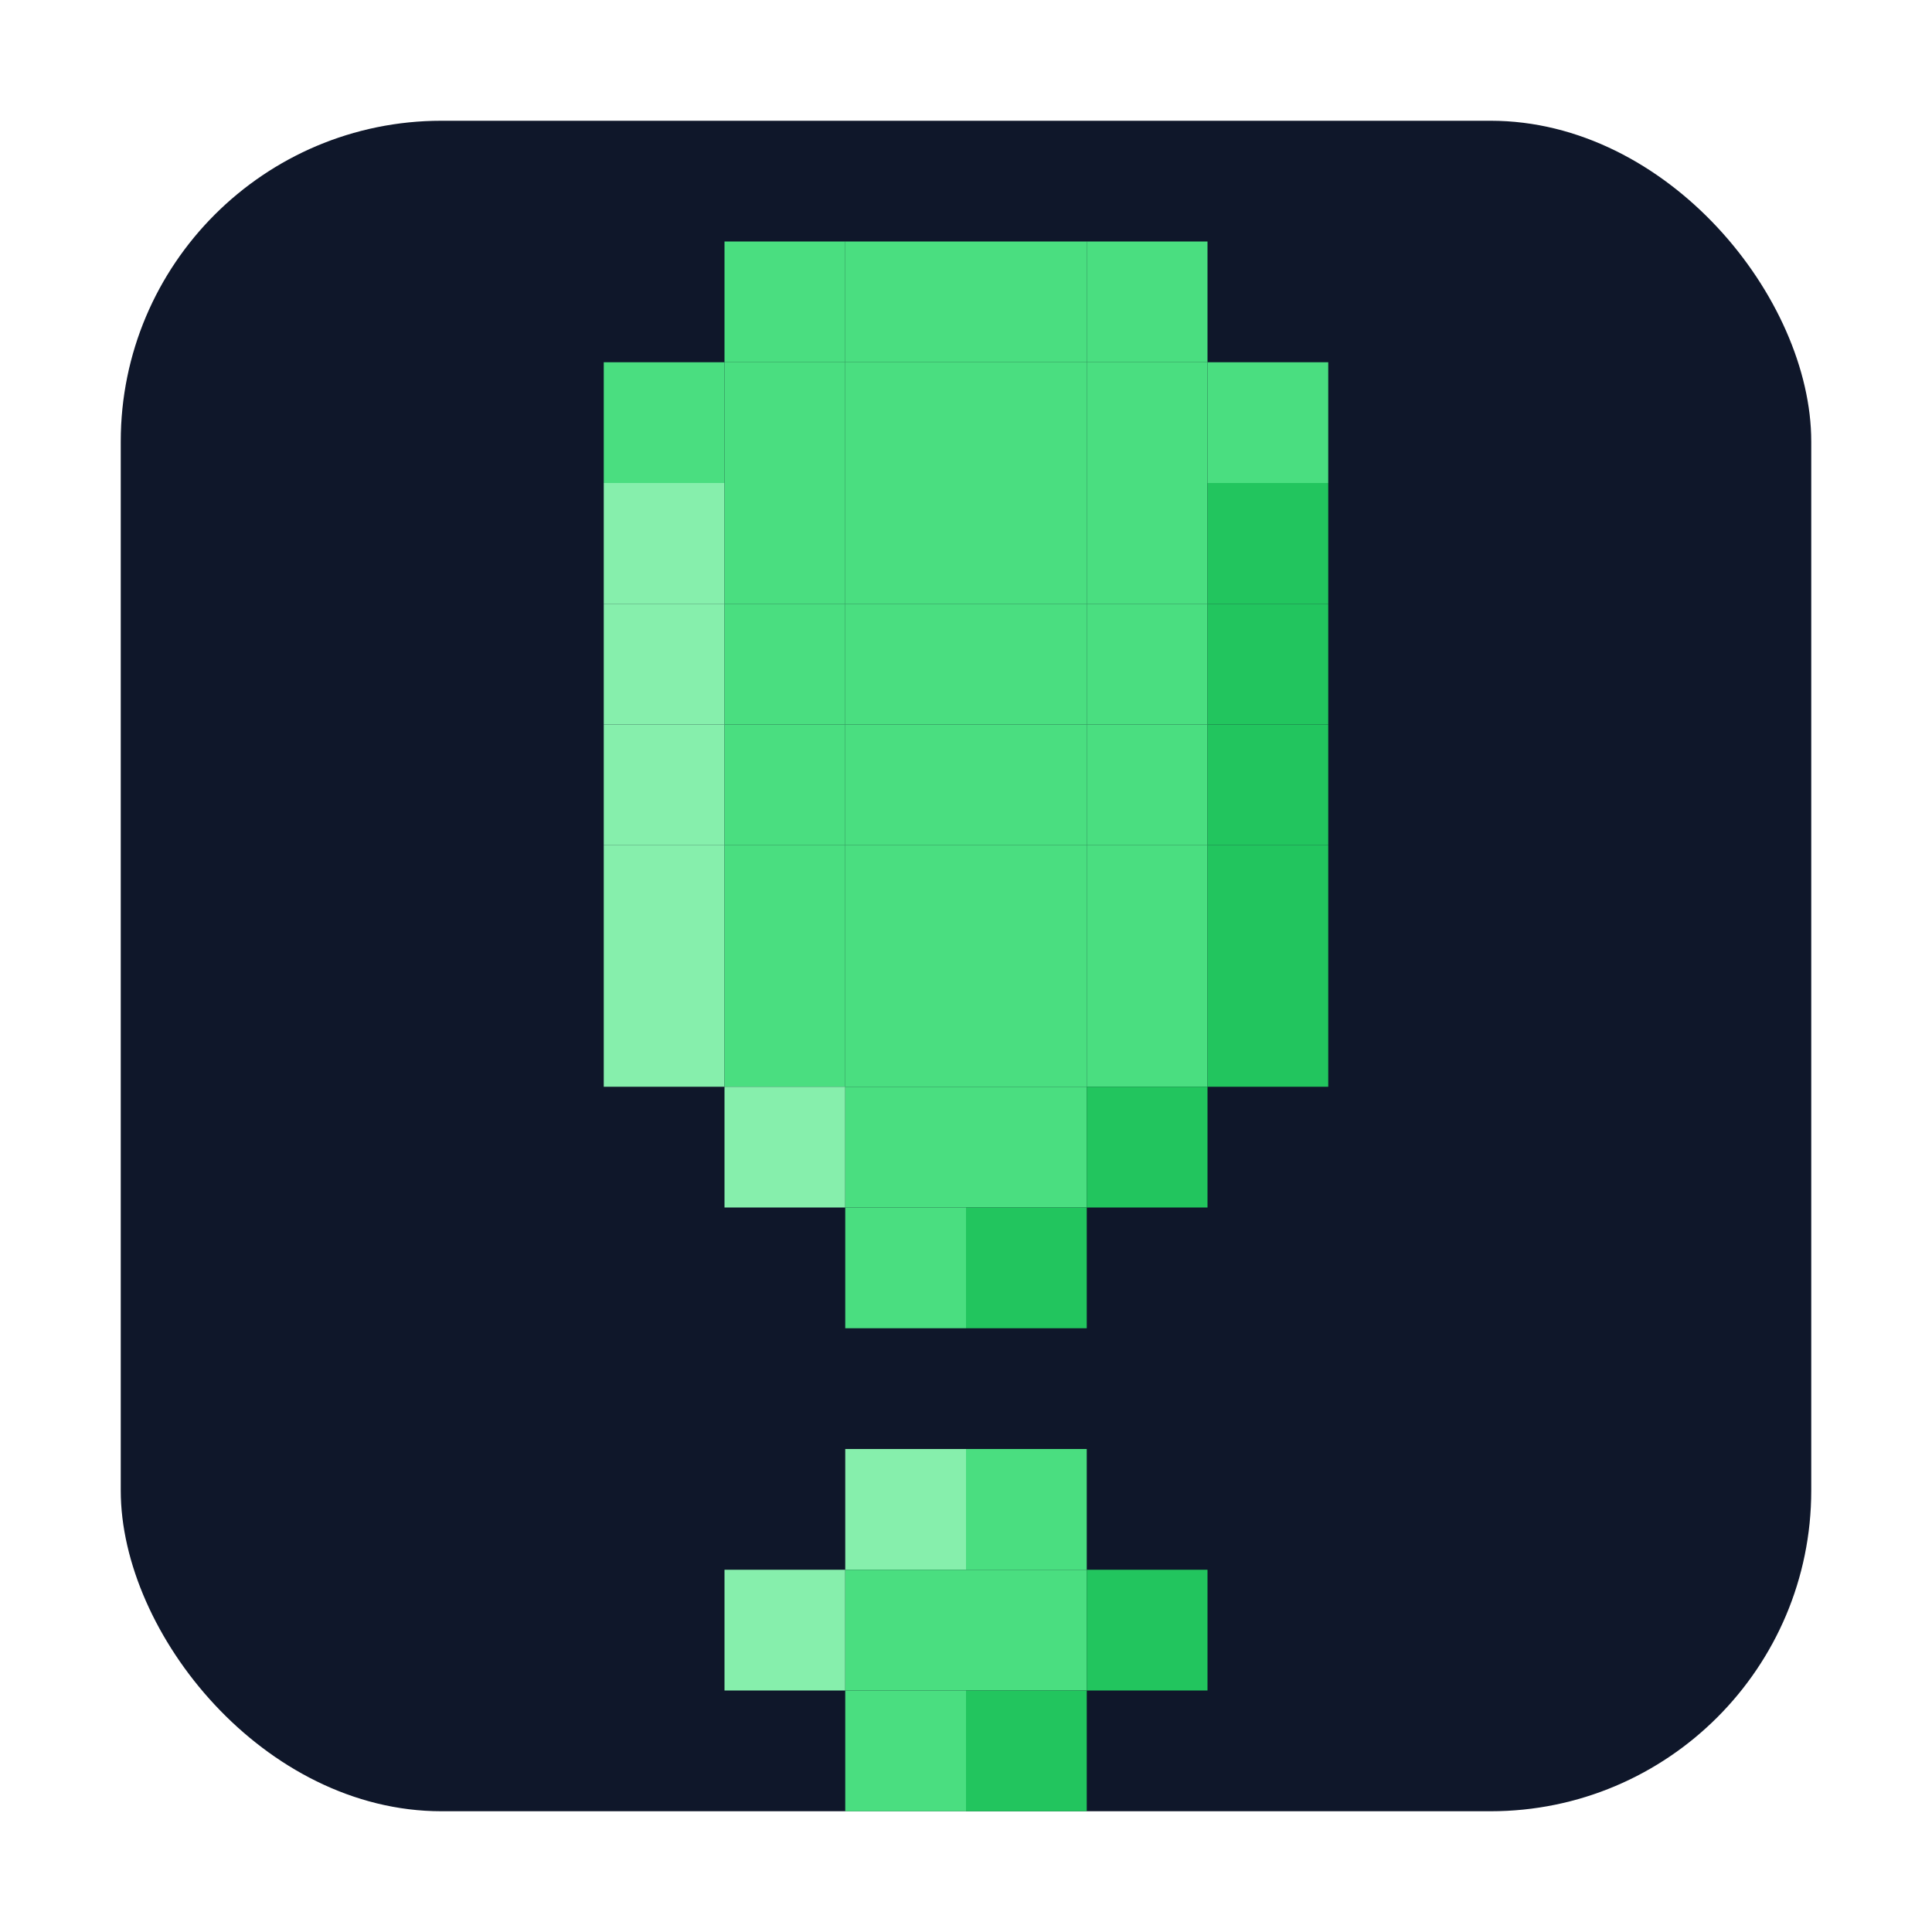 <svg xmlns="http://www.w3.org/2000/svg" viewBox="0 0 512 512">
  <!-- Fond arrondi -->
  <rect x="32" y="32" width="448" height="448" rx="85" fill="#0F172A"/>
  
  <!-- Point d'exclamation pixelisé style quête RPG -->
  <!-- Grille 16x16, chaque pixel = 32px -->
  
  <!-- Sommet arrondi (rangée 2) -->
  <rect x="192" y="64" width="32" height="32" fill="#4ADE80"/>
  <rect x="224" y="64" width="32" height="32" fill="#4ADE80"/>
  <rect x="256" y="64" width="32" height="32" fill="#4ADE80"/>
  <rect x="288" y="64" width="32" height="32" fill="#4ADE80"/>
  
  <!-- Rangée 3 - plus large -->
  <rect x="160" y="96" width="32" height="32" fill="#4ADE80"/>
  <rect x="192" y="96" width="32" height="32" fill="#4ADE80"/>
  <rect x="224" y="96" width="32" height="32" fill="#4ADE80"/>
  <rect x="256" y="96" width="32" height="32" fill="#4ADE80"/>
  <rect x="288" y="96" width="32" height="32" fill="#4ADE80"/>
  <rect x="320" y="96" width="32" height="32" fill="#4ADE80"/>
  
  <!-- Corps principal (rangées 4-8) avec effet 3D -->
  <!-- Rangée 4 -->
  <rect x="160" y="128" width="32" height="32" fill="#86EFAC"/>
  <rect x="192" y="128" width="32" height="32" fill="#4ADE80"/>
  <rect x="224" y="128" width="32" height="32" fill="#4ADE80"/>
  <rect x="256" y="128" width="32" height="32" fill="#4ADE80"/>
  <rect x="288" y="128" width="32" height="32" fill="#4ADE80"/>
  <rect x="320" y="128" width="32" height="32" fill="#22C55E"/>
  
  <!-- Rangée 5 -->
  <rect x="160" y="160" width="32" height="32" fill="#86EFAC"/>
  <rect x="192" y="160" width="32" height="32" fill="#4ADE80"/>
  <rect x="224" y="160" width="32" height="32" fill="#4ADE80"/>
  <rect x="256" y="160" width="32" height="32" fill="#4ADE80"/>
  <rect x="288" y="160" width="32" height="32" fill="#4ADE80"/>
  <rect x="320" y="160" width="32" height="32" fill="#22C55E"/>
  
  <!-- Rangée 6 -->
  <rect x="160" y="192" width="32" height="32" fill="#86EFAC"/>
  <rect x="192" y="192" width="32" height="32" fill="#4ADE80"/>
  <rect x="224" y="192" width="32" height="32" fill="#4ADE80"/>
  <rect x="256" y="192" width="32" height="32" fill="#4ADE80"/>
  <rect x="288" y="192" width="32" height="32" fill="#4ADE80"/>
  <rect x="320" y="192" width="32" height="32" fill="#22C55E"/>
  
  <!-- Rangée 7 -->
  <rect x="160" y="224" width="32" height="32" fill="#86EFAC"/>
  <rect x="192" y="224" width="32" height="32" fill="#4ADE80"/>
  <rect x="224" y="224" width="32" height="32" fill="#4ADE80"/>
  <rect x="256" y="224" width="32" height="32" fill="#4ADE80"/>
  <rect x="288" y="224" width="32" height="32" fill="#4ADE80"/>
  <rect x="320" y="224" width="32" height="32" fill="#22C55E"/>
  
  <!-- Rangée 8 -->
  <rect x="160" y="256" width="32" height="32" fill="#86EFAC"/>
  <rect x="192" y="256" width="32" height="32" fill="#4ADE80"/>
  <rect x="224" y="256" width="32" height="32" fill="#4ADE80"/>
  <rect x="256" y="256" width="32" height="32" fill="#4ADE80"/>
  <rect x="288" y="256" width="32" height="32" fill="#4ADE80"/>
  <rect x="320" y="256" width="32" height="32" fill="#22C55E"/>
  
  <!-- Rétrécissement (rangée 9) -->
  <rect x="192" y="288" width="32" height="32" fill="#86EFAC"/>
  <rect x="224" y="288" width="32" height="32" fill="#4ADE80"/>
  <rect x="256" y="288" width="32" height="32" fill="#4ADE80"/>
  <rect x="288" y="288" width="32" height="32" fill="#22C55E"/>
  
  <!-- Pointe (rangée 10) -->
  <rect x="224" y="320" width="32" height="32" fill="#4ADE80"/>
  <rect x="256" y="320" width="32" height="32" fill="#22C55E"/>
  
  <!-- Point du ! (rangées 12-14) -->
  <rect x="224" y="384" width="32" height="32" fill="#86EFAC"/>
  <rect x="256" y="384" width="32" height="32" fill="#4ADE80"/>
  <rect x="192" y="416" width="32" height="32" fill="#86EFAC"/>
  <rect x="224" y="416" width="32" height="32" fill="#4ADE80"/>
  <rect x="256" y="416" width="32" height="32" fill="#4ADE80"/>
  <rect x="288" y="416" width="32" height="32" fill="#22C55E"/>
  <rect x="224" y="448" width="32" height="32" fill="#4ADE80"/>
  <rect x="256" y="448" width="32" height="32" fill="#22C55E"/>
</svg>